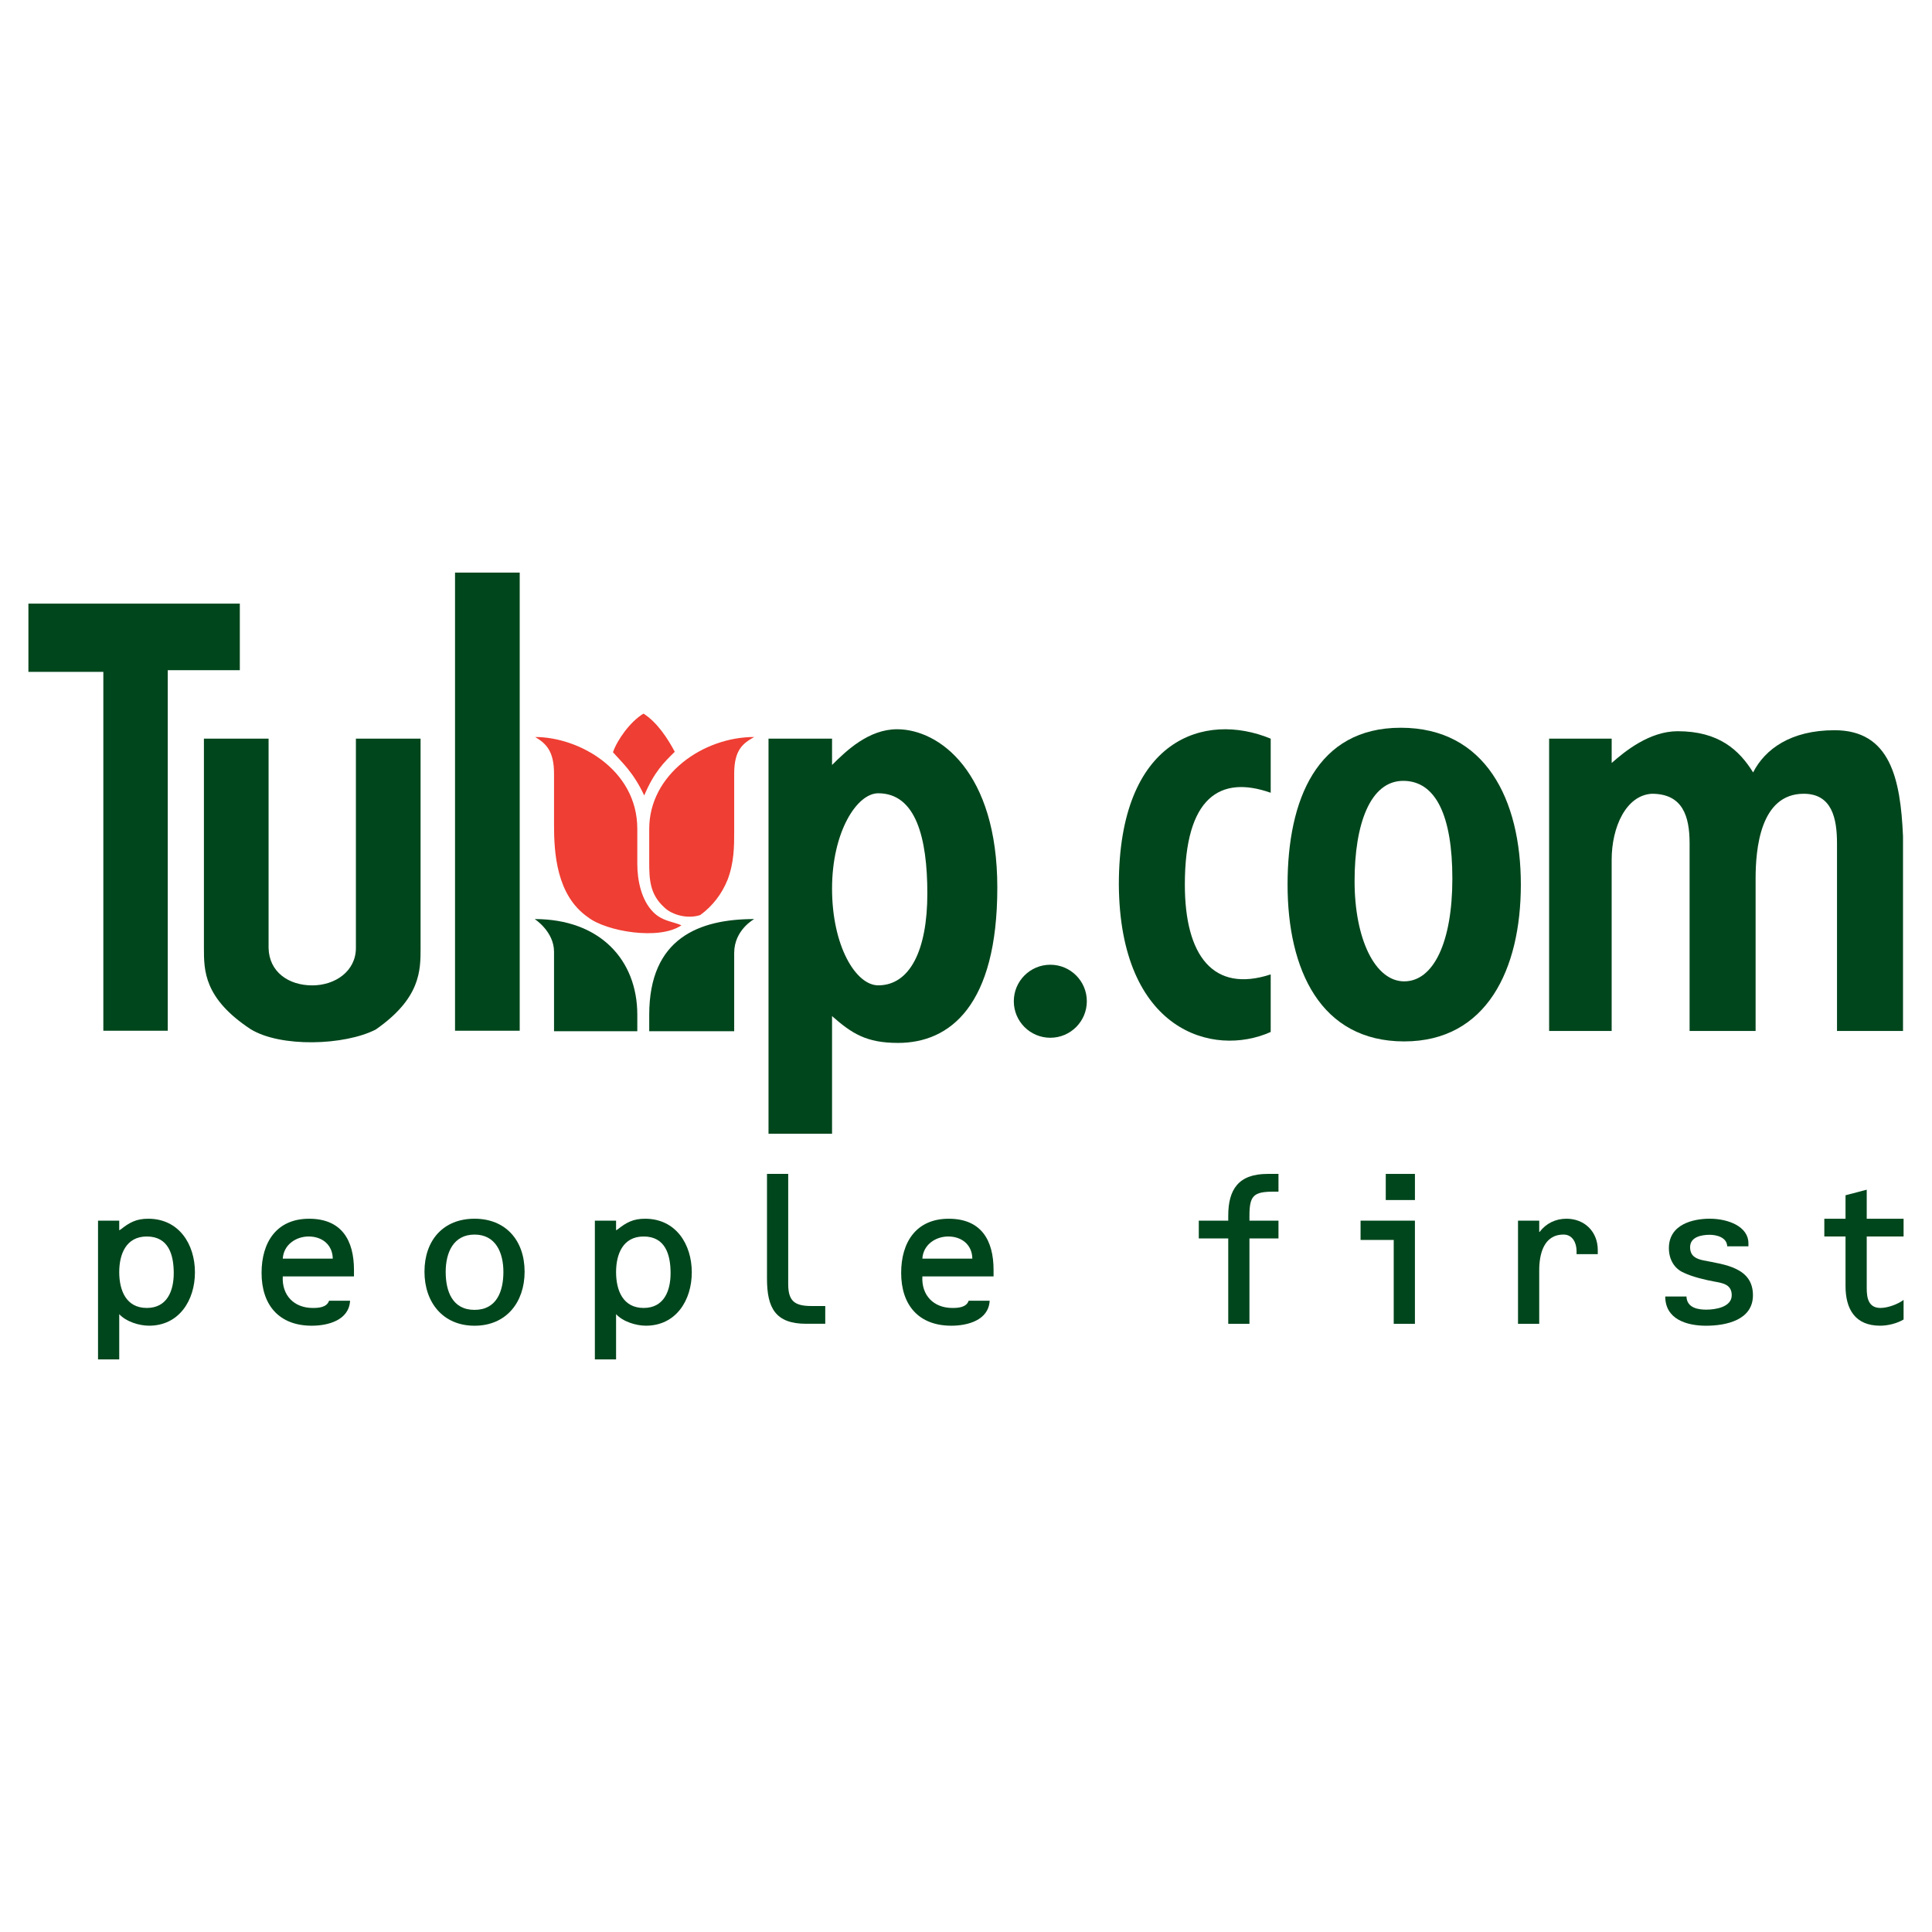 <?xml version="1.0" encoding="utf-8"?>
<!-- Generator: Adobe Illustrator 13.0.0, SVG Export Plug-In . SVG Version: 6.00 Build 14948)  -->
<!DOCTYPE svg PUBLIC "-//W3C//DTD SVG 1.0//EN" "http://www.w3.org/TR/2001/REC-SVG-20010904/DTD/svg10.dtd">
<svg version="1.0" id="Layer_1" xmlns="http://www.w3.org/2000/svg" xmlns:xlink="http://www.w3.org/1999/xlink" x="0px" y="0px"
	 width="192.756px" height="192.756px" viewBox="0 0 192.756 192.756" enable-background="new 0 0 192.756 192.756"
	 xml:space="preserve">
<g>
	<polygon fill-rule="evenodd" clip-rule="evenodd" fill="#FFFFFF" points="0,0 192.756,0 192.756,192.756 0,192.756 0,0 	"/>
	<path fill-rule="evenodd" clip-rule="evenodd" fill="#EF3E33" d="M63.584,82.696v3.5c0,1.643,0.405,3.619,1.595,4.809
		c0.905,0.905,1.857,0.905,2.809,1.31c-2.19,1.523-7.523,0.619-9.332-0.81c-3.167-2.19-3.38-6.499-3.38-9.212v-5.095
		c0-2.189-0.739-3-1.881-3.666C57.704,73.53,63.584,76.745,63.584,82.696L63.584,82.696z"/>
	<path fill-rule="evenodd" clip-rule="evenodd" fill="#EF3E33" d="M64.203,71.197c1.357,0.857,2.428,2.5,3.119,3.81
		c-1.023,1-2.047,1.976-3.047,4.356c-1.095-2.333-2.214-3.286-3.119-4.309C61.561,73.864,62.847,72.007,64.203,71.197L64.203,71.197
		z"/>
	<path fill-rule="evenodd" clip-rule="evenodd" fill="#EF3E33" d="M75.25,73.53c-1.095,0.619-2,1.239-2,3.666v5.786
		c0,1.404,0,3.095-0.667,4.809c-0.571,1.404-1.476,2.595-2.714,3.5c-1.19,0.405-2.786,0.047-3.619-0.785
		c-1.428-1.31-1.476-2.786-1.476-4.523v-3.286C64.774,77.268,70.155,73.53,75.25,73.53L75.25,73.53z"/>
	<path fill-rule="evenodd" clip-rule="evenodd" fill="#00461C" d="M41.962,94.575c0,2.261,0,5.022-4.476,8.142
		c-3.119,1.596-9.499,1.809-12.498-0.047c-4.643-3.072-4.643-5.833-4.643-8.095V73.697h6.451v20.878
		c0.048,2.381,1.977,3.737,4.357,3.737c2.309,0,4.356-1.428,4.356-3.737V73.697h6.452V94.575L41.962,94.575z"/>
	<polygon fill-rule="evenodd" clip-rule="evenodd" fill="#00461C" points="2.834,60.223 23.927,60.223 23.927,66.865 16.738,66.865 
		16.738,102.836 10.31,102.836 10.31,67.032 2.834,67.032 2.834,60.223 	"/>
	<polygon fill-rule="evenodd" clip-rule="evenodd" fill="#00461C" points="45.399,57.128 51.852,57.128 51.852,102.836 
		45.399,102.836 45.399,57.128 	"/>
	<path fill-rule="evenodd" clip-rule="evenodd" fill="#00461C" d="M140,77.906c3.268,0,4.902,3.516,4.902,9.755
		c0,6.338-1.882,10.249-4.804,10.249c-2.921,0-4.951-4.257-4.951-10.001C135.147,82.263,136.683,77.906,140,77.906L140,77.906z
		 M139.752,72.607c8.468,0,11.983,7.18,11.983,15.648c0,8.467-3.416,15.647-11.637,15.647c-8.368,0-11.637-7.18-11.637-15.647
		C128.462,79.788,131.384,72.607,139.752,72.607L139.752,72.607z"/>
	<path fill-rule="evenodd" clip-rule="evenodd" fill="#00461C" d="M154.558,73.697h6.239v2.426c1.288-1.139,3.764-3.169,6.586-3.169
		c4.11,0,6.14,1.881,7.526,4.11c1.188-2.328,3.764-4.209,8.121-4.209c5.546,0,6.586,4.804,6.834,10.597v19.409h-6.586V84.145
		c0-2.476-0.495-4.951-3.318-4.951c-4.357,0-4.803,5.546-4.803,8.467v15.2h-6.586V84.145c0-2.723-0.693-4.951-3.764-4.951
		c-2.574,0.148-4.011,3.317-4.011,6.585v17.082h-6.239V73.697L154.558,73.697z"/>
	<path fill-rule="evenodd" clip-rule="evenodd" fill="#00461C" d="M126.778,73.697v5.397c-5.051-1.782-8.566,0.446-8.566,9.161
		c0,7.081,2.822,10.844,8.566,8.962v5.743c-5.744,2.576-15.053-0.1-15.151-14.706C111.627,73.697,120.193,70.974,126.778,73.697
		L126.778,73.697z"/>
	<path fill-rule="evenodd" clip-rule="evenodd" fill="#00461C" d="M53.348,91.695c6.499,0,10.236,4.071,10.236,9.545v1.645h-8.308
		v-7.929C55.276,92.933,53.348,91.695,53.348,91.695L53.348,91.695z"/>
	<path fill-rule="evenodd" clip-rule="evenodd" fill="#00461C" d="M75.25,91.695c0,0-2,1.071-2,3.381v7.809h-8.476v-1.645
		C64.774,93.599,69.75,91.695,75.25,91.695L75.25,91.695z"/>
	<path fill-rule="evenodd" clip-rule="evenodd" fill="#00461C" d="M87.619,79.145c3.763,0,4.902,4.457,4.902,10.002
		c0,5.645-1.733,9.16-4.902,9.16c-2.228,0-4.605-3.911-4.605-9.655C83.014,83.006,85.489,79.145,87.619,79.145L87.619,79.145z
		 M76.675,73.697h6.339v2.625c1.436-1.436,3.664-3.565,6.487-3.565c4.208,0,10.001,4.259,10.001,15.796
		c0,11.737-4.704,15.499-9.903,15.499c-3.169,0-4.605-0.939-6.585-2.674v11.734h-6.339V73.697L76.675,73.697z"/>
	<path fill-rule="evenodd" clip-rule="evenodd" fill="#00461C" d="M104.79,103.537c2.012,0,3.643-1.631,3.643-3.643
		s-1.631-3.642-3.643-3.642c-2.011,0-3.642,1.63-3.642,3.642S102.779,103.537,104.79,103.537L104.79,103.537z"/>
	<path fill-rule="evenodd" clip-rule="evenodd" fill="#00461C" d="M14.646,123.365c2.175,0,2.688,1.828,2.688,3.658
		c0,1.766-0.657,3.471-2.688,3.471c-2.073,0-2.75-1.766-2.75-3.574C11.896,125.133,12.573,123.365,14.646,123.365L14.646,123.365z
		 M11.896,121.785H9.78v13.842h2.116v-4.514c0.698,0.762,2.011,1.152,2.975,1.152c2.996,0,4.578-2.531,4.578-5.324
		c0-2.816-1.602-5.348-4.661-5.348c-1.189,0-1.867,0.371-2.749,1.072l-0.144,0.082V121.785L11.896,121.785z"/>
	<path fill-rule="evenodd" clip-rule="evenodd" fill="#00461C" d="M28.213,125.574c0.082-1.371,1.293-2.209,2.586-2.209
		c1.354,0,2.381,0.838,2.402,2.209H28.213L28.213,125.574z M35.316,127.346v-0.639c0-2.994-1.253-5.113-4.476-5.113
		c-3.244,0-4.743,2.344-4.743,5.402c0,3.211,1.746,5.27,5.01,5.27c1.601,0,3.716-0.535,3.819-2.492h-2.095
		c-0.226,0.66-1.005,0.721-1.622,0.721c-1.888,0-3.099-1.275-2.997-3.148H35.316L35.316,127.346z"/>
	<path fill-rule="evenodd" clip-rule="evenodd" fill="#00461C" d="M47.345,123.174c2.118,0,2.879,1.811,2.879,3.725
		s-0.659,3.787-2.879,3.787c-2.221,0-2.879-1.873-2.879-3.787S45.226,123.174,47.345,123.174L47.345,123.174z M47.345,121.592
		c-3.126,0-4.995,2.158-4.995,5.287c0,3.045,1.828,5.389,4.995,5.389s4.995-2.344,4.995-5.389
		C52.339,123.75,50.45,121.592,47.345,121.592L47.345,121.592z"/>
	<path fill-rule="evenodd" clip-rule="evenodd" fill="#00461C" d="M64.216,123.365c2.175,0,2.688,1.828,2.688,3.658
		c0,1.766-0.657,3.471-2.688,3.471c-2.072,0-2.75-1.766-2.75-3.574C61.466,125.133,62.144,123.365,64.216,123.365L64.216,123.365z
		 M61.466,121.785h-2.116v13.842h2.116v-4.514c0.698,0.762,2.011,1.152,2.976,1.152c2.997,0,4.578-2.531,4.578-5.324
		c0-2.816-1.602-5.348-4.66-5.348c-1.19,0-1.867,0.371-2.75,1.072l-0.144,0.082V121.785L61.466,121.785z"/>
	<path fill-rule="evenodd" clip-rule="evenodd" fill="#00461C" d="M78.639,128.105c0,1.703,0.637,2.197,2.321,2.197h1.376v1.771
		h-1.91c-3.081,0-3.903-1.607-3.903-4.504v-10.451h2.116V128.105L78.639,128.105z"/>
	<path fill-rule="evenodd" clip-rule="evenodd" fill="#00461C" d="M92.024,125.574c0.082-1.371,1.293-2.209,2.586-2.209
		c1.354,0,2.381,0.838,2.401,2.209H92.024L92.024,125.574z M99.128,127.346v-0.639c0-2.994-1.253-5.113-4.476-5.113
		c-3.244,0-4.743,2.344-4.743,5.402c0,3.211,1.746,5.27,5.01,5.27c1.601,0,3.716-0.535,3.819-2.492h-2.095
		c-0.226,0.66-1.006,0.721-1.622,0.721c-1.889,0-3.1-1.275-2.997-3.148H99.128L99.128,127.346z"/>
	<path fill-rule="evenodd" clip-rule="evenodd" fill="#00461C" d="M127.554,121.787v1.771h-2.896v8.518h-2.116v-8.518h-2.938v-1.771
		h2.938v-0.494c0-2.605,1.007-4.172,3.923-4.172h1.089v1.771h-0.472c-2.014,0-2.424,0.391-2.424,2.4v0.494H127.554L127.554,121.787z
		"/>
	<path fill-rule="evenodd" clip-rule="evenodd" fill="#00461C" d="M141.167,121.785v10.291h-2.115v-8.367h-3.308v-1.924H141.167
		L141.167,121.785z M141.168,117.121v2.607h-2.91v-2.607H141.168L141.168,117.121z"/>
	<path fill-rule="evenodd" clip-rule="evenodd" fill="#00461C" d="M153.568,122.906h0.041c0.639-0.842,1.585-1.314,2.676-1.314
		c1.81,0,3.125,1.295,3.125,3.123v0.41h-2.116v-0.309c0-0.801-0.392-1.643-1.297-1.643c-2.018,0-2.429,2.014-2.429,3.578v5.324
		h-2.116v-10.291h2.116V122.906L153.568,122.906z"/>
	<path fill-rule="evenodd" clip-rule="evenodd" fill="#00461C" d="M172.326,124.346c-0.041-0.926-1.111-1.15-1.749-1.15
		c-0.762,0-1.955,0.184-1.955,1.232c0,0.883,0.576,1.17,1.361,1.328c2.073,0.41,4.908,0.699,4.908,3.471
		c0,2.486-2.69,3.041-4.683,3.041c-1.909,0-4.066-0.637-4.066-2.918h2.116c0.041,1.213,1.314,1.314,1.988,1.314
		c0.884,0,2.528-0.246,2.528-1.438c0-1.047-0.843-1.211-1.686-1.355c-0.904-0.164-2.221-0.473-3.063-0.875
		c-1.026-0.432-1.52-1.398-1.52-2.467c0-2.402,2.445-2.938,4.07-2.938c1.893,0,3.865,0.803,3.865,2.445v0.309H172.326
		L172.326,124.346z"/>
	<path fill-rule="evenodd" clip-rule="evenodd" fill="#00461C" d="M186.244,121.594h3.677v1.771h-3.677v5.156
		c0,0.967,0.164,1.973,1.376,1.973c0.719,0,1.727-0.369,2.301-0.801v1.955c-0.657,0.391-1.561,0.617-2.341,0.617
		c-2.486,0-3.451-1.648-3.451-3.949v-4.951h-2.116v-1.771h2.116v-2.342l2.115-0.555V121.594L186.244,121.594z"/>
</g>
</svg>
